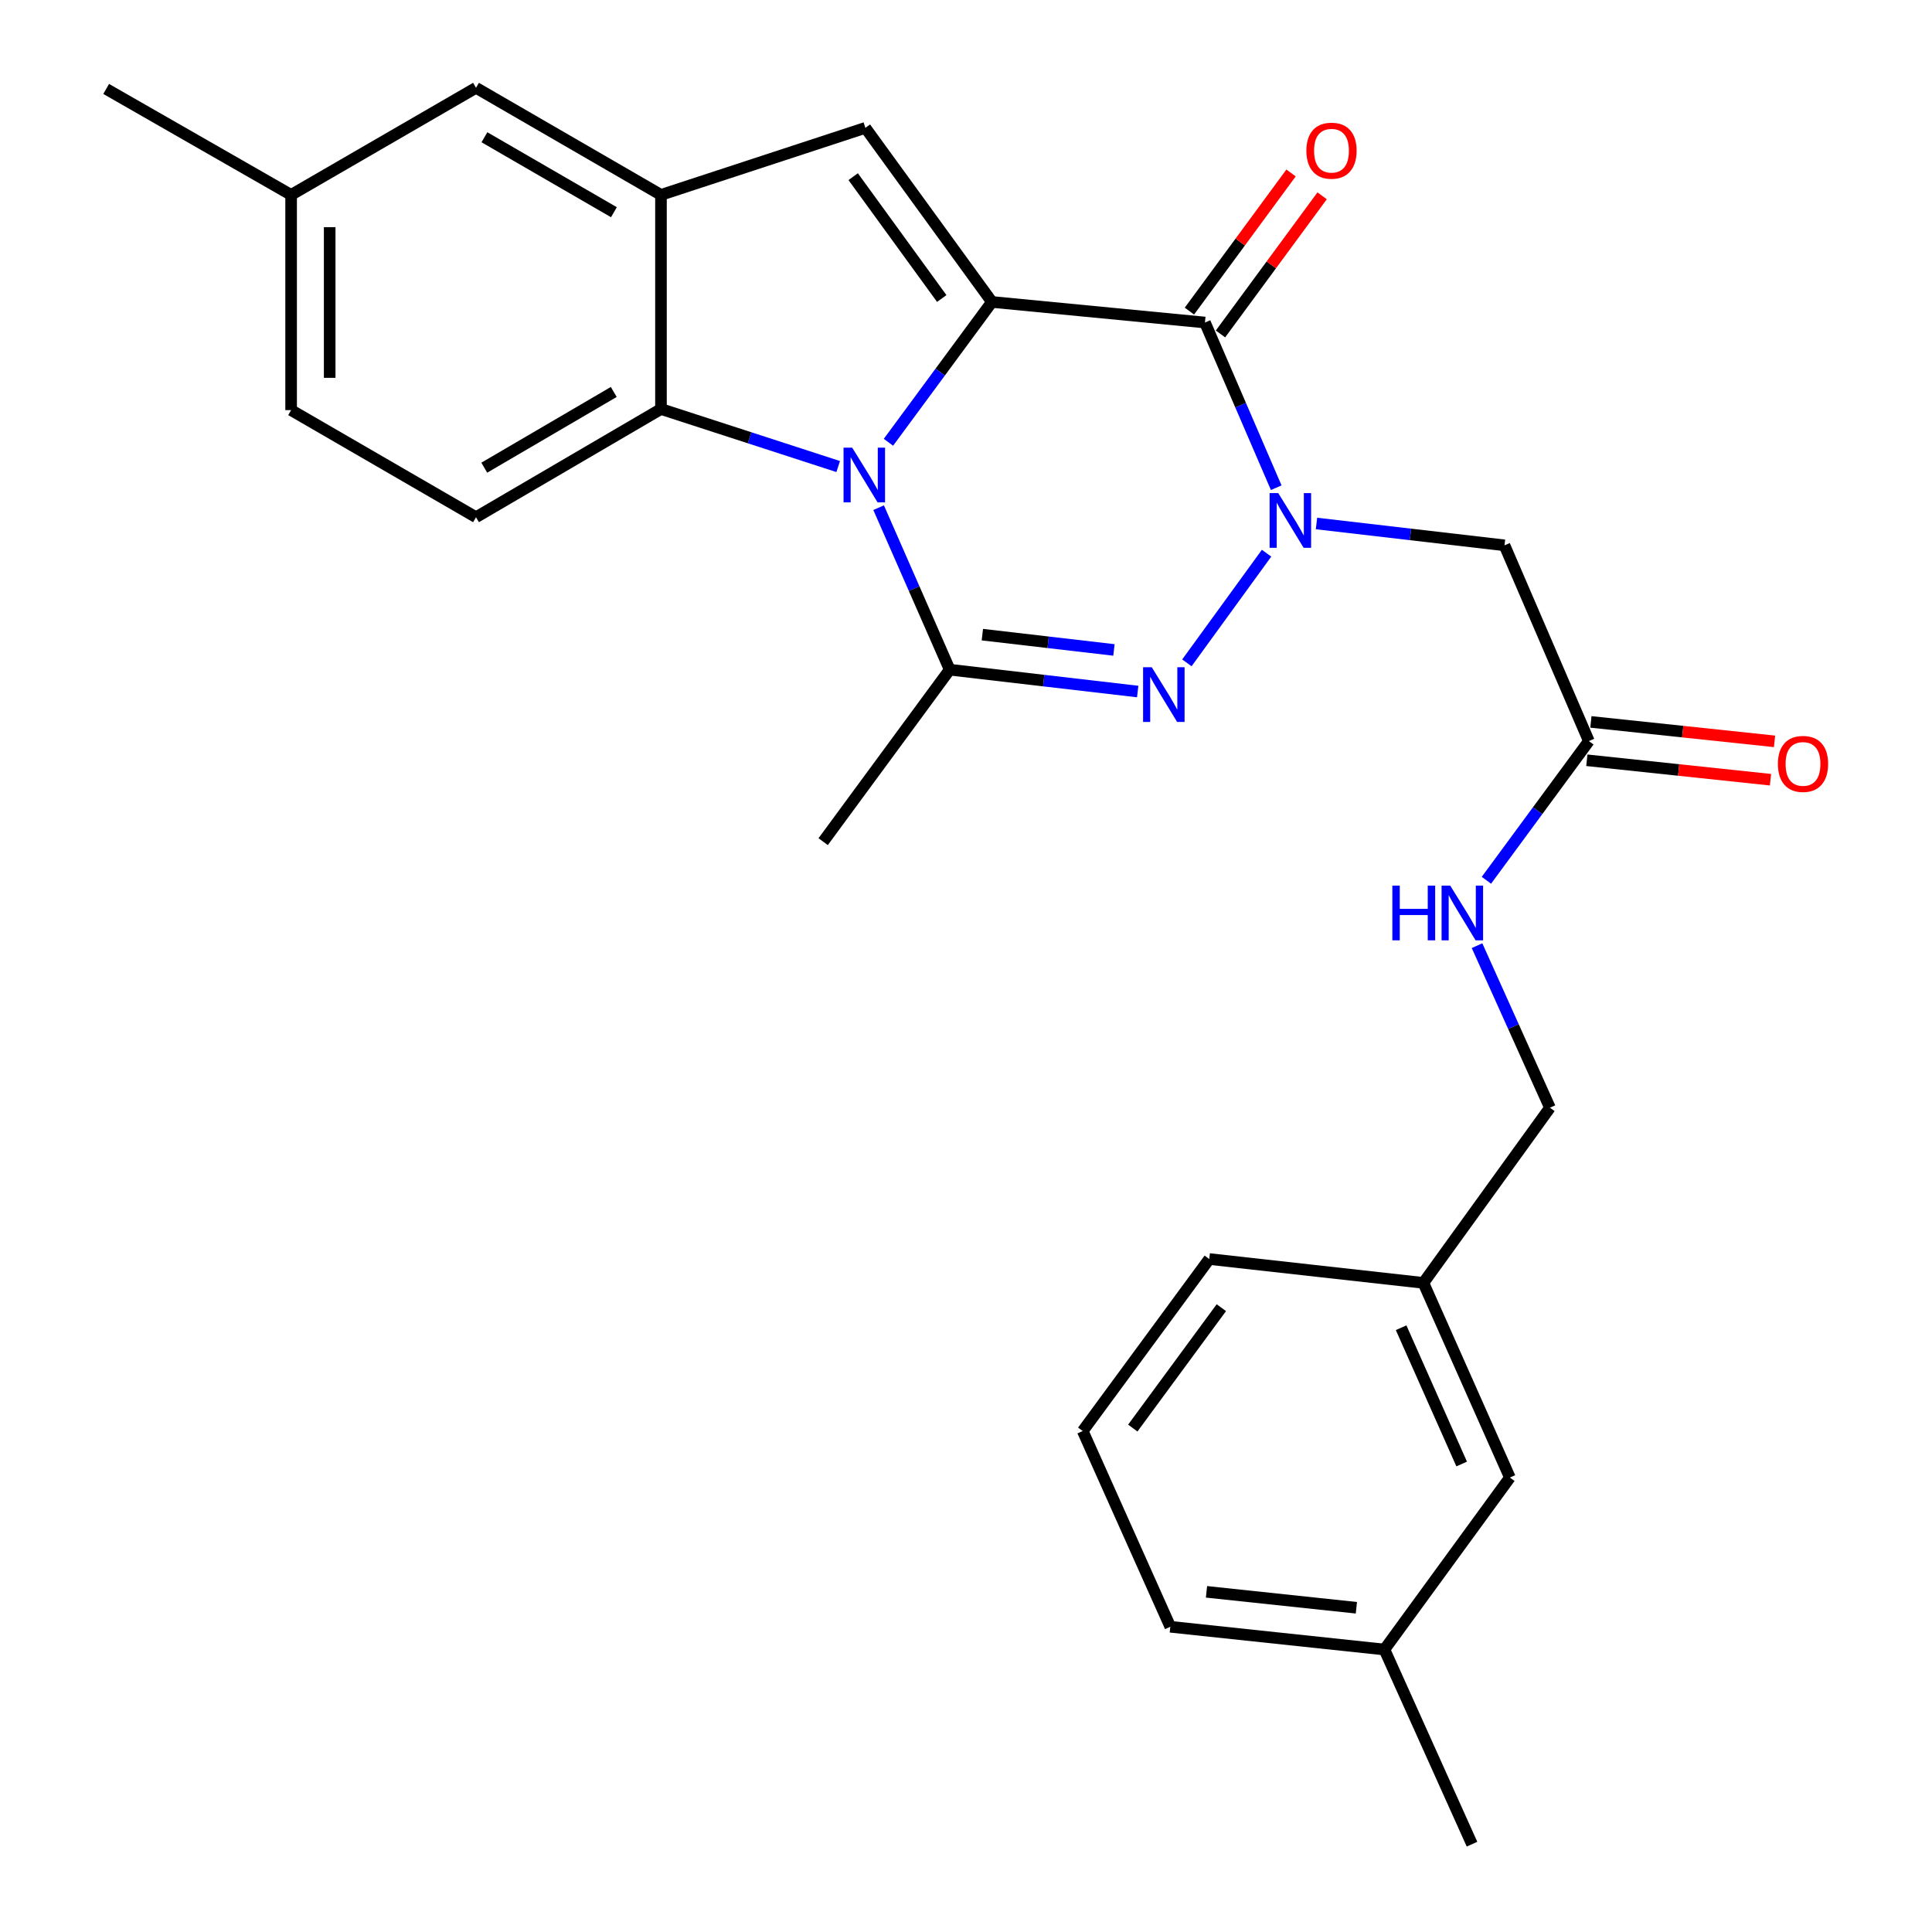 <?xml version='1.0' encoding='iso-8859-1'?>
<svg version='1.1' baseProfile='full'
              xmlns='http://www.w3.org/2000/svg'
                      xmlns:rdkit='http://www.rdkit.org/xml'
                      xmlns:xlink='http://www.w3.org/1999/xlink'
                  xml:space='preserve'
width='1000px' height='1000px' viewBox='0 0 1000 1000'>
<!-- END OF HEADER -->
<rect style='opacity:1.0;fill:#FFFFFF;stroke:none' width='1000' height='1000' x='0' y='0'> </rect>
<path class='bond-0' d='M 513.421,156.291 L 486.637,192.607' style='fill:none;fill-rule:evenodd;stroke:#000000;stroke-width:6px;stroke-linecap:butt;stroke-linejoin:miter;stroke-opacity:1' />
<path class='bond-0' d='M 486.637,192.607 L 459.852,228.924' style='fill:none;fill-rule:evenodd;stroke:#0000FF;stroke-width:6px;stroke-linecap:butt;stroke-linejoin:miter;stroke-opacity:1' />
<path class='bond-2' d='M 513.421,156.291 L 623.681,166.937' style='fill:none;fill-rule:evenodd;stroke:#000000;stroke-width:6px;stroke-linecap:butt;stroke-linejoin:miter;stroke-opacity:1' />
<path class='bond-5' d='M 513.421,156.291 L 447.922,66.182' style='fill:none;fill-rule:evenodd;stroke:#000000;stroke-width:6px;stroke-linecap:butt;stroke-linejoin:miter;stroke-opacity:1' />
<path class='bond-5' d='M 487.449,154.512 L 441.6,91.436' style='fill:none;fill-rule:evenodd;stroke:#000000;stroke-width:6px;stroke-linecap:butt;stroke-linejoin:miter;stroke-opacity:1' />
<path class='bond-4' d='M 454.776,262.777 L 473.169,304.699' style='fill:none;fill-rule:evenodd;stroke:#0000FF;stroke-width:6px;stroke-linecap:butt;stroke-linejoin:miter;stroke-opacity:1' />
<path class='bond-4' d='M 473.169,304.699 L 491.562,346.622' style='fill:none;fill-rule:evenodd;stroke:#000000;stroke-width:6px;stroke-linecap:butt;stroke-linejoin:miter;stroke-opacity:1' />
<path class='bond-6' d='M 433.851,241.483 L 387.986,226.596' style='fill:none;fill-rule:evenodd;stroke:#0000FF;stroke-width:6px;stroke-linecap:butt;stroke-linejoin:miter;stroke-opacity:1' />
<path class='bond-6' d='M 387.986,226.596 L 342.121,211.709' style='fill:none;fill-rule:evenodd;stroke:#000000;stroke-width:6px;stroke-linecap:butt;stroke-linejoin:miter;stroke-opacity:1' />
<path class='bond-1' d='M 660.573,252.44 L 642.127,209.688' style='fill:none;fill-rule:evenodd;stroke:#0000FF;stroke-width:6px;stroke-linecap:butt;stroke-linejoin:miter;stroke-opacity:1' />
<path class='bond-1' d='M 642.127,209.688 L 623.681,166.937' style='fill:none;fill-rule:evenodd;stroke:#000000;stroke-width:6px;stroke-linecap:butt;stroke-linejoin:miter;stroke-opacity:1' />
<path class='bond-3' d='M 655.573,286.334 L 614.331,343.087' style='fill:none;fill-rule:evenodd;stroke:#0000FF;stroke-width:6px;stroke-linecap:butt;stroke-linejoin:miter;stroke-opacity:1' />
<path class='bond-8' d='M 681.416,270.961 L 730.069,276.613' style='fill:none;fill-rule:evenodd;stroke:#0000FF;stroke-width:6px;stroke-linecap:butt;stroke-linejoin:miter;stroke-opacity:1' />
<path class='bond-8' d='M 730.069,276.613 L 778.722,282.265' style='fill:none;fill-rule:evenodd;stroke:#000000;stroke-width:6px;stroke-linecap:butt;stroke-linejoin:miter;stroke-opacity:1' />
<path class='bond-11' d='M 631.72,172.853 L 658.023,137.103' style='fill:none;fill-rule:evenodd;stroke:#000000;stroke-width:6px;stroke-linecap:butt;stroke-linejoin:miter;stroke-opacity:1' />
<path class='bond-11' d='M 658.023,137.103 L 684.326,101.354' style='fill:none;fill-rule:evenodd;stroke:#FF0000;stroke-width:6px;stroke-linecap:butt;stroke-linejoin:miter;stroke-opacity:1' />
<path class='bond-11' d='M 615.641,161.022 L 641.944,125.273' style='fill:none;fill-rule:evenodd;stroke:#000000;stroke-width:6px;stroke-linecap:butt;stroke-linejoin:miter;stroke-opacity:1' />
<path class='bond-11' d='M 641.944,125.273 L 668.247,89.523' style='fill:none;fill-rule:evenodd;stroke:#FF0000;stroke-width:6px;stroke-linecap:butt;stroke-linejoin:miter;stroke-opacity:1' />
<path class='bond-28' d='M 588.869,357.935 L 540.216,352.279' style='fill:none;fill-rule:evenodd;stroke:#0000FF;stroke-width:6px;stroke-linecap:butt;stroke-linejoin:miter;stroke-opacity:1' />
<path class='bond-28' d='M 540.216,352.279 L 491.562,346.622' style='fill:none;fill-rule:evenodd;stroke:#000000;stroke-width:6px;stroke-linecap:butt;stroke-linejoin:miter;stroke-opacity:1' />
<path class='bond-28' d='M 576.578,336.41 L 542.521,332.45' style='fill:none;fill-rule:evenodd;stroke:#0000FF;stroke-width:6px;stroke-linecap:butt;stroke-linejoin:miter;stroke-opacity:1' />
<path class='bond-28' d='M 542.521,332.45 L 508.464,328.49' style='fill:none;fill-rule:evenodd;stroke:#000000;stroke-width:6px;stroke-linecap:butt;stroke-linejoin:miter;stroke-opacity:1' />
<path class='bond-15' d='M 491.562,346.622 L 426.063,435.643' style='fill:none;fill-rule:evenodd;stroke:#000000;stroke-width:6px;stroke-linecap:butt;stroke-linejoin:miter;stroke-opacity:1' />
<path class='bond-7' d='M 447.922,66.182 L 342.121,100.873' style='fill:none;fill-rule:evenodd;stroke:#000000;stroke-width:6px;stroke-linecap:butt;stroke-linejoin:miter;stroke-opacity:1' />
<path class='bond-10' d='M 342.121,211.709 L 246.379,267.703' style='fill:none;fill-rule:evenodd;stroke:#000000;stroke-width:6px;stroke-linecap:butt;stroke-linejoin:miter;stroke-opacity:1' />
<path class='bond-10' d='M 317.682,202.876 L 250.662,242.072' style='fill:none;fill-rule:evenodd;stroke:#000000;stroke-width:6px;stroke-linecap:butt;stroke-linejoin:miter;stroke-opacity:1' />
<path class='bond-27' d='M 342.121,211.709 L 342.121,100.873' style='fill:none;fill-rule:evenodd;stroke:#000000;stroke-width:6px;stroke-linecap:butt;stroke-linejoin:miter;stroke-opacity:1' />
<path class='bond-12' d='M 342.121,100.873 L 246.379,45.455' style='fill:none;fill-rule:evenodd;stroke:#000000;stroke-width:6px;stroke-linecap:butt;stroke-linejoin:miter;stroke-opacity:1' />
<path class='bond-12' d='M 317.759,109.837 L 250.74,71.044' style='fill:none;fill-rule:evenodd;stroke:#000000;stroke-width:6px;stroke-linecap:butt;stroke-linejoin:miter;stroke-opacity:1' />
<path class='bond-9' d='M 778.722,282.265 L 822.396,383.586' style='fill:none;fill-rule:evenodd;stroke:#000000;stroke-width:6px;stroke-linecap:butt;stroke-linejoin:miter;stroke-opacity:1' />
<path class='bond-13' d='M 822.396,383.586 L 795.876,419.608' style='fill:none;fill-rule:evenodd;stroke:#000000;stroke-width:6px;stroke-linecap:butt;stroke-linejoin:miter;stroke-opacity:1' />
<path class='bond-13' d='M 795.876,419.608 L 769.355,455.63' style='fill:none;fill-rule:evenodd;stroke:#0000FF;stroke-width:6px;stroke-linecap:butt;stroke-linejoin:miter;stroke-opacity:1' />
<path class='bond-14' d='M 821.345,393.511 L 868.87,398.542' style='fill:none;fill-rule:evenodd;stroke:#000000;stroke-width:6px;stroke-linecap:butt;stroke-linejoin:miter;stroke-opacity:1' />
<path class='bond-14' d='M 868.87,398.542 L 916.395,403.574' style='fill:none;fill-rule:evenodd;stroke:#FF0000;stroke-width:6px;stroke-linecap:butt;stroke-linejoin:miter;stroke-opacity:1' />
<path class='bond-14' d='M 823.447,373.66 L 870.972,378.691' style='fill:none;fill-rule:evenodd;stroke:#000000;stroke-width:6px;stroke-linecap:butt;stroke-linejoin:miter;stroke-opacity:1' />
<path class='bond-14' d='M 870.972,378.691 L 918.496,383.722' style='fill:none;fill-rule:evenodd;stroke:#FF0000;stroke-width:6px;stroke-linecap:butt;stroke-linejoin:miter;stroke-opacity:1' />
<path class='bond-16' d='M 246.379,267.703 L 150.681,212.274' style='fill:none;fill-rule:evenodd;stroke:#000000;stroke-width:6px;stroke-linecap:butt;stroke-linejoin:miter;stroke-opacity:1' />
<path class='bond-17' d='M 246.379,45.455 L 150.681,100.873' style='fill:none;fill-rule:evenodd;stroke:#000000;stroke-width:6px;stroke-linecap:butt;stroke-linejoin:miter;stroke-opacity:1' />
<path class='bond-18' d='M 764.51,489.475 L 783.378,531.413' style='fill:none;fill-rule:evenodd;stroke:#0000FF;stroke-width:6px;stroke-linecap:butt;stroke-linejoin:miter;stroke-opacity:1' />
<path class='bond-18' d='M 783.378,531.413 L 802.245,573.351' style='fill:none;fill-rule:evenodd;stroke:#000000;stroke-width:6px;stroke-linecap:butt;stroke-linejoin:miter;stroke-opacity:1' />
<path class='bond-29' d='M 150.681,212.274 L 150.681,100.873' style='fill:none;fill-rule:evenodd;stroke:#000000;stroke-width:6px;stroke-linecap:butt;stroke-linejoin:miter;stroke-opacity:1' />
<path class='bond-29' d='M 170.643,195.564 L 170.643,117.583' style='fill:none;fill-rule:evenodd;stroke:#000000;stroke-width:6px;stroke-linecap:butt;stroke-linejoin:miter;stroke-opacity:1' />
<path class='bond-25' d='M 150.681,100.873 L 54.95,46.031' style='fill:none;fill-rule:evenodd;stroke:#000000;stroke-width:6px;stroke-linecap:butt;stroke-linejoin:miter;stroke-opacity:1' />
<path class='bond-20' d='M 802.245,573.351 L 736.746,664.014' style='fill:none;fill-rule:evenodd;stroke:#000000;stroke-width:6px;stroke-linecap:butt;stroke-linejoin:miter;stroke-opacity:1' />
<path class='bond-19' d='M 781.517,764.78 L 736.746,664.014' style='fill:none;fill-rule:evenodd;stroke:#000000;stroke-width:6px;stroke-linecap:butt;stroke-linejoin:miter;stroke-opacity:1' />
<path class='bond-19' d='M 756.559,757.771 L 725.219,687.234' style='fill:none;fill-rule:evenodd;stroke:#000000;stroke-width:6px;stroke-linecap:butt;stroke-linejoin:miter;stroke-opacity:1' />
<path class='bond-21' d='M 781.517,764.78 L 716.573,853.79' style='fill:none;fill-rule:evenodd;stroke:#000000;stroke-width:6px;stroke-linecap:butt;stroke-linejoin:miter;stroke-opacity:1' />
<path class='bond-23' d='M 736.746,664.014 L 625.91,651.67' style='fill:none;fill-rule:evenodd;stroke:#000000;stroke-width:6px;stroke-linecap:butt;stroke-linejoin:miter;stroke-opacity:1' />
<path class='bond-26' d='M 716.573,853.79 L 761.91,954.545' style='fill:none;fill-rule:evenodd;stroke:#000000;stroke-width:6px;stroke-linecap:butt;stroke-linejoin:miter;stroke-opacity:1' />
<path class='bond-30' d='M 716.573,853.79 L 605.748,842.013' style='fill:none;fill-rule:evenodd;stroke:#000000;stroke-width:6px;stroke-linecap:butt;stroke-linejoin:miter;stroke-opacity:1' />
<path class='bond-30' d='M 702.059,832.173 L 624.481,823.929' style='fill:none;fill-rule:evenodd;stroke:#000000;stroke-width:6px;stroke-linecap:butt;stroke-linejoin:miter;stroke-opacity:1' />
<path class='bond-22' d='M 560.422,740.692 L 625.91,651.67' style='fill:none;fill-rule:evenodd;stroke:#000000;stroke-width:6px;stroke-linecap:butt;stroke-linejoin:miter;stroke-opacity:1' />
<path class='bond-22' d='M 586.325,739.168 L 632.167,676.853' style='fill:none;fill-rule:evenodd;stroke:#000000;stroke-width:6px;stroke-linecap:butt;stroke-linejoin:miter;stroke-opacity:1' />
<path class='bond-24' d='M 560.422,740.692 L 605.748,842.013' style='fill:none;fill-rule:evenodd;stroke:#000000;stroke-width:6px;stroke-linecap:butt;stroke-linejoin:miter;stroke-opacity:1' />
<path  class='atom-1' d='M 441.097 231.707
L 450.377 246.707
Q 451.297 248.187, 452.777 250.867
Q 454.257 253.547, 454.337 253.707
L 454.337 231.707
L 458.097 231.707
L 458.097 260.027
L 454.217 260.027
L 444.257 243.627
Q 443.097 241.707, 441.857 239.507
Q 440.657 237.307, 440.297 236.627
L 440.297 260.027
L 436.617 260.027
L 436.617 231.707
L 441.097 231.707
' fill='#0000FF'/>
<path  class='atom-2' d='M 661.626 255.229
L 670.906 270.229
Q 671.826 271.709, 673.306 274.389
Q 674.786 277.069, 674.866 277.229
L 674.866 255.229
L 678.626 255.229
L 678.626 283.549
L 674.746 283.549
L 664.786 267.149
Q 663.626 265.229, 662.386 263.029
Q 661.186 260.829, 660.826 260.149
L 660.826 283.549
L 657.146 283.549
L 657.146 255.229
L 661.626 255.229
' fill='#0000FF'/>
<path  class='atom-4' d='M 596.138 345.349
L 605.418 360.349
Q 606.338 361.829, 607.818 364.509
Q 609.298 367.189, 609.378 367.349
L 609.378 345.349
L 613.138 345.349
L 613.138 373.669
L 609.258 373.669
L 599.298 357.269
Q 598.138 355.349, 596.898 353.149
Q 595.698 350.949, 595.338 350.269
L 595.338 373.669
L 591.658 373.669
L 591.658 345.349
L 596.138 345.349
' fill='#0000FF'/>
<path  class='atom-12' d='M 676.18 77.996
Q 676.18 71.196, 679.54 67.396
Q 682.9 63.596, 689.18 63.596
Q 695.46 63.596, 698.82 67.396
Q 702.18 71.196, 702.18 77.996
Q 702.18 84.876, 698.78 88.796
Q 695.38 92.676, 689.18 92.676
Q 682.94 92.676, 679.54 88.796
Q 676.18 84.916, 676.18 77.996
M 689.18 89.476
Q 693.5 89.476, 695.82 86.596
Q 698.18 83.676, 698.18 77.996
Q 698.18 72.436, 695.82 69.636
Q 693.5 66.796, 689.18 66.796
Q 684.86 66.796, 682.5 69.596
Q 680.18 72.396, 680.18 77.996
Q 680.18 83.716, 682.5 86.596
Q 684.86 89.476, 689.18 89.476
' fill='#FF0000'/>
<path  class='atom-14' d='M 720.677 458.392
L 724.517 458.392
L 724.517 470.432
L 738.997 470.432
L 738.997 458.392
L 742.837 458.392
L 742.837 486.712
L 738.997 486.712
L 738.997 473.632
L 724.517 473.632
L 724.517 486.712
L 720.677 486.712
L 720.677 458.392
' fill='#0000FF'/>
<path  class='atom-14' d='M 750.637 458.392
L 759.917 473.392
Q 760.837 474.872, 762.317 477.552
Q 763.797 480.232, 763.877 480.392
L 763.877 458.392
L 767.637 458.392
L 767.637 486.712
L 763.757 486.712
L 753.797 470.312
Q 752.637 468.392, 751.397 466.192
Q 750.197 463.992, 749.837 463.312
L 749.837 486.712
L 746.157 486.712
L 746.157 458.392
L 750.637 458.392
' fill='#0000FF'/>
<path  class='atom-15' d='M 920.232 395.399
Q 920.232 388.599, 923.592 384.799
Q 926.952 380.999, 933.232 380.999
Q 939.512 380.999, 942.872 384.799
Q 946.232 388.599, 946.232 395.399
Q 946.232 402.279, 942.832 406.199
Q 939.432 410.079, 933.232 410.079
Q 926.992 410.079, 923.592 406.199
Q 920.232 402.319, 920.232 395.399
M 933.232 406.879
Q 937.552 406.879, 939.872 403.999
Q 942.232 401.079, 942.232 395.399
Q 942.232 389.839, 939.872 387.039
Q 937.552 384.199, 933.232 384.199
Q 928.912 384.199, 926.552 386.999
Q 924.232 389.799, 924.232 395.399
Q 924.232 401.119, 926.552 403.999
Q 928.912 406.879, 933.232 406.879
' fill='#FF0000'/>
</svg>

